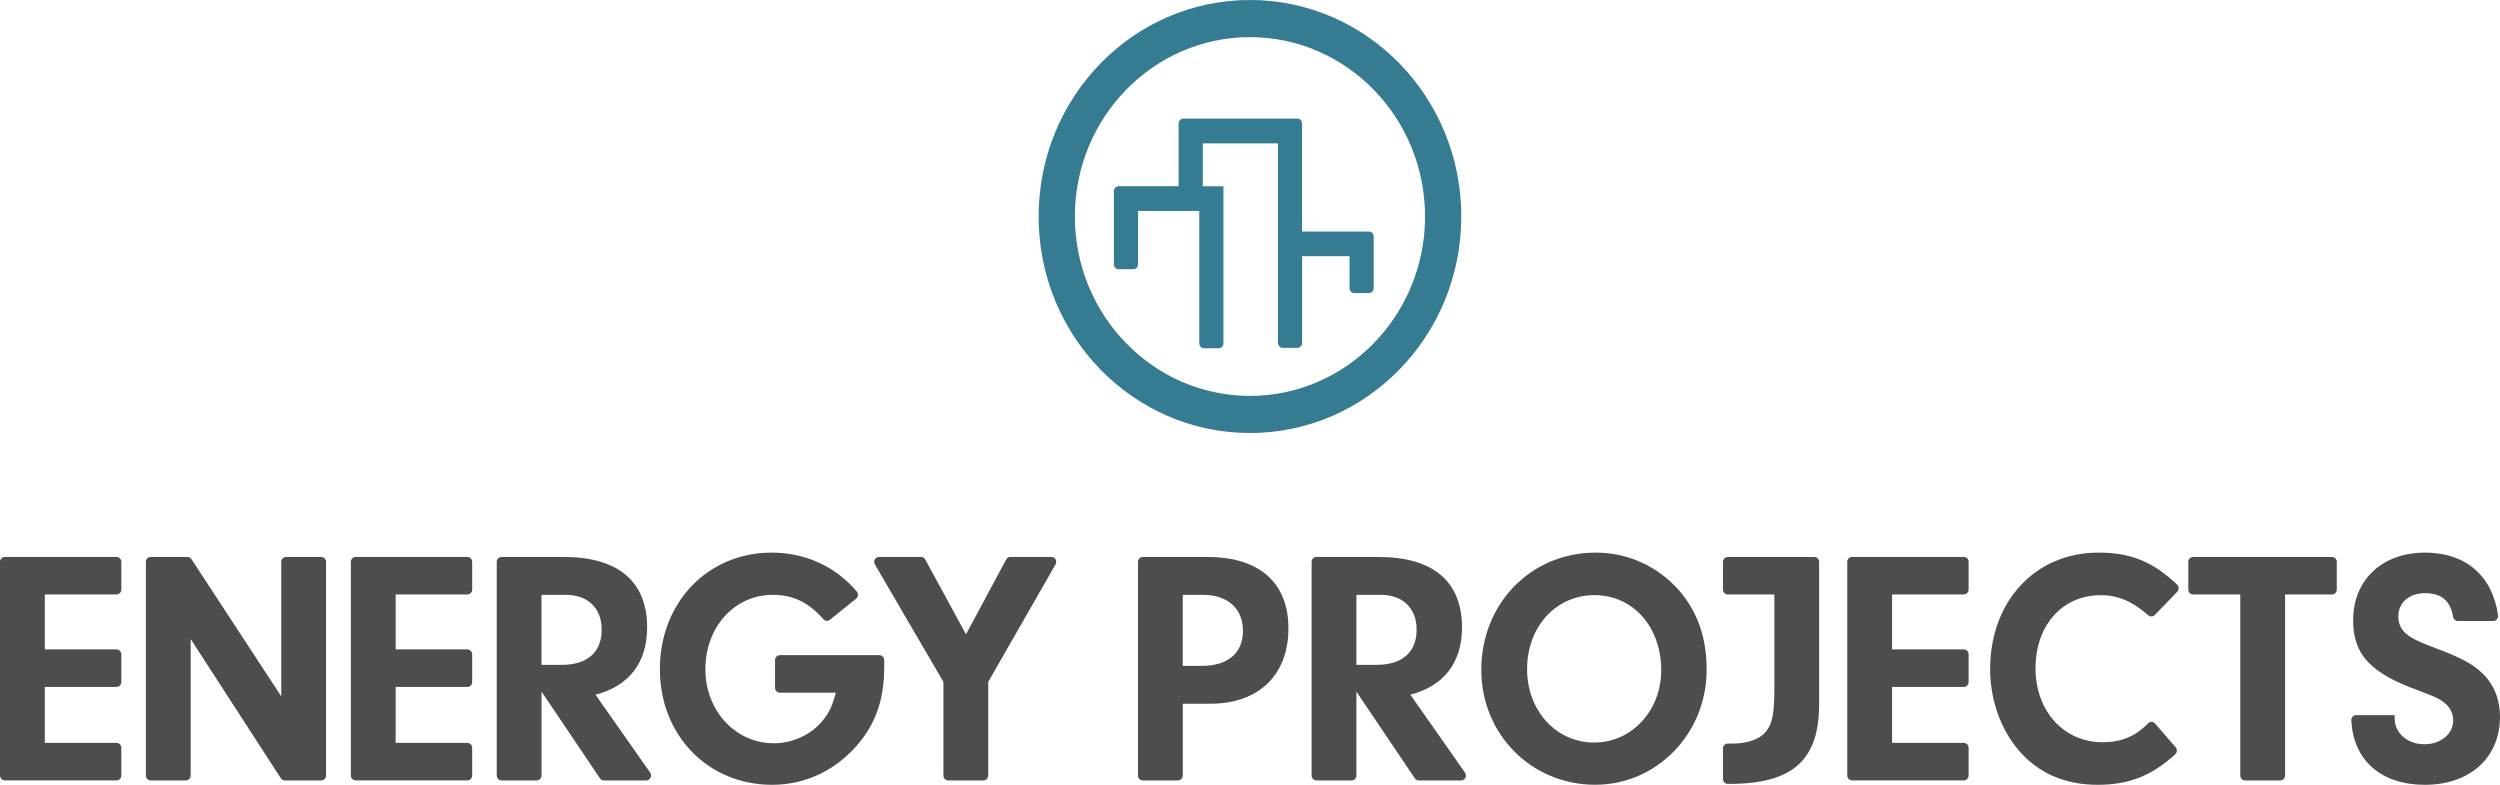 <svg width="395" height="124" viewBox="0 0 395 124" fill="none" xmlns="http://www.w3.org/2000/svg">
<path d="M7.079 102.608H18.408C18.831 102.608 19.171 102.956 19.171 103.39V107.752C19.171 108.186 18.831 108.535 18.408 108.535H7.079V117.375H18.408C18.831 117.375 19.171 117.724 19.171 118.158V122.52C19.171 122.954 18.831 123.303 18.408 123.303H0.764C0.34 123.303 0 122.954 0 122.52V88.777C0 88.343 0.34 87.995 0.764 87.995H18.408C18.831 87.995 19.171 88.343 19.171 88.777V93.139C19.171 93.573 18.831 93.922 18.408 93.922H7.079V102.608Z" fill="#4D4D4D"/>
<path d="M29.358 123.31H23.807C23.384 123.31 23.044 122.962 23.044 122.528V88.785C23.044 88.351 23.384 88.002 23.807 88.002H29.616C29.873 88.002 30.107 88.134 30.251 88.351L44.438 110.022V88.785C44.438 88.351 44.779 88.002 45.202 88.002H50.753C51.177 88.002 51.517 88.351 51.517 88.785V122.528C51.517 122.962 51.177 123.31 50.753 123.31H45.006C44.748 123.31 44.514 123.179 44.37 122.962L30.13 100.973V122.528C30.122 122.962 29.782 123.31 29.358 123.31Z" fill="#4D4D4D"/>
<path d="M62.513 102.608H73.842C74.266 102.608 74.606 102.956 74.606 103.39V107.752C74.606 108.186 74.266 108.535 73.842 108.535H62.513V117.375H73.842C74.266 117.375 74.606 117.724 74.606 118.158V122.52C74.606 122.954 74.266 123.303 73.842 123.303H56.198C55.775 123.303 55.435 122.954 55.435 122.52V88.777C55.435 88.343 55.775 87.995 56.198 87.995H73.842C74.266 87.995 74.606 88.343 74.606 88.777V93.139C74.606 93.573 74.266 93.922 73.842 93.922H62.513V102.608Z" fill="#4D4D4D"/>
<path d="M84.801 123.31H79.25C78.826 123.31 78.486 122.962 78.486 122.528V88.785C78.486 88.351 78.826 88.002 79.25 88.002H89.126C97.65 88.002 102.248 91.869 102.248 99.121C102.248 104.676 99.404 108.388 94.088 109.759L102.724 122.071C103.087 122.59 102.724 123.31 102.104 123.31H95.419C95.169 123.31 94.935 123.186 94.791 122.969L85.564 109.279V122.528C85.557 122.962 85.216 123.31 84.801 123.31ZM88.763 105.048C92.794 105.048 95.071 103.034 95.071 99.493C95.071 96.107 92.9 93.984 89.384 93.984H85.557V105.048H88.763Z" fill="#4D4D4D"/>
<path d="M138.942 103.514C139.365 103.514 139.706 103.863 139.706 104.297V105.42C139.706 110.875 138.155 114.95 134.692 118.545C131.228 122.094 126.834 124 121.979 124C111.852 124 104.259 116.167 104.259 105.738C104.259 95.2 111.807 87.313 121.933 87.313C127.235 87.313 132.022 89.513 135.365 93.449C135.652 93.79 135.614 94.309 135.267 94.588L131.13 97.92C130.82 98.176 130.366 98.137 130.101 97.835C127.719 95.154 125.291 93.984 122.092 93.984C116.05 93.984 111.452 99.067 111.452 105.738C111.452 112.3 116.209 117.437 122.251 117.437C125.193 117.437 128.142 116.112 129.95 113.889C130.986 112.672 131.5 111.557 132.067 109.441H123.219C122.796 109.441 122.455 109.093 122.455 108.659V104.297C122.455 103.863 122.796 103.514 123.219 103.514H138.942Z" fill="#4D4D4D"/>
<path d="M155.376 123.31H149.825C149.401 123.31 149.061 122.962 149.061 122.528V107.745L138.231 89.18C137.929 88.661 138.292 87.995 138.889 87.995H145.522C145.801 87.995 146.051 88.15 146.187 88.398L152.63 100.221L158.976 88.398C159.112 88.15 159.369 87.995 159.641 87.995H166.122C166.712 87.995 167.083 88.653 166.78 89.172L156.14 107.737V122.52C156.14 122.962 155.799 123.31 155.376 123.31Z" fill="#4D4D4D"/>
<path d="M186.118 123.31H180.567C180.144 123.31 179.803 122.962 179.803 122.528V88.785C179.803 88.351 180.144 88.002 180.567 88.002H190.807C198.967 88.002 203.573 92.078 203.573 99.276C203.573 106.637 198.869 111.185 191.276 111.185H186.882V122.528C186.874 122.962 186.534 123.31 186.118 123.31ZM189.93 105.203C194.014 105.203 196.388 103.189 196.388 99.648C196.388 96.153 193.961 93.984 190.081 93.984H186.874V105.203H189.93Z" fill="#4D4D4D"/>
<path d="M213.548 123.31H207.997C207.574 123.31 207.233 122.962 207.233 122.528V88.785C207.233 88.351 207.574 88.002 207.997 88.002H217.874C226.397 88.002 230.995 91.869 230.995 99.121C230.995 104.676 228.152 108.388 222.835 109.759L231.472 122.071C231.835 122.59 231.472 123.31 230.852 123.31H224.166C223.917 123.31 223.682 123.186 223.538 122.969L214.312 109.279V122.528C214.312 122.962 213.972 123.31 213.548 123.31ZM217.518 105.048C221.549 105.048 223.826 103.034 223.826 99.493C223.826 96.107 221.655 93.984 218.139 93.984H214.312V105.048H217.518Z" fill="#4D4D4D"/>
<path d="M265.254 93.24C268.196 96.626 269.648 100.702 269.648 105.839C269.648 115.896 261.798 123.992 252.027 123.992C241.954 123.992 234.043 115.996 234.043 105.839C234.043 95.355 241.893 87.313 252.125 87.313C257.2 87.313 261.851 89.428 265.254 93.24ZM241.28 105.73C241.28 112.293 245.879 117.321 251.876 117.321C257.82 117.321 262.471 112.293 262.471 105.885C262.471 99.059 258.024 94.031 251.929 94.031C245.833 94.038 241.28 99.013 241.28 105.73Z" fill="#4D4D4D"/>
<path d="M287.421 110.766C287.572 120.072 283.337 123.923 272.983 123.853C272.567 123.853 272.227 123.496 272.227 123.07V118.259C272.227 117.817 272.59 117.461 273.021 117.476C273.248 117.484 273.437 117.484 273.679 117.484C275.691 117.484 277.4 117.004 278.436 116.159C279.881 114.943 280.349 113.3 280.349 109.015V93.93H272.999C272.575 93.93 272.235 93.581 272.235 93.147V88.785C272.235 88.351 272.575 88.002 272.999 88.002H286.664C287.088 88.002 287.428 88.351 287.428 88.785V110.766H287.421Z" fill="#4D4D4D"/>
<path d="M298.946 102.608H310.275C310.699 102.608 311.039 102.956 311.039 103.39V107.752C311.039 108.186 310.699 108.535 310.275 108.535H298.946V117.375H310.275C310.699 117.375 311.039 117.724 311.039 118.158V122.52C311.039 122.954 310.699 123.303 310.275 123.303H292.631C292.208 123.303 291.867 122.954 291.867 122.52V88.777C291.867 88.343 292.208 87.995 292.631 87.995H310.275C310.699 87.995 311.039 88.343 311.039 88.777V93.139C311.039 93.573 310.699 93.922 310.275 93.922H298.946V102.608Z" fill="#4D4D4D"/>
<path d="M343.755 118.073C344.035 118.398 344.005 118.894 343.687 119.181C339.921 122.605 336.313 124 331.443 124C326.331 124 322.141 122.202 319.093 118.708C316.151 115.376 314.442 110.611 314.442 105.738C314.442 94.991 321.574 87.313 331.541 87.313C336.608 87.313 340.133 88.708 343.982 92.365C344.3 92.667 344.315 93.178 344.012 93.496L340.465 97.168C340.186 97.455 339.732 97.478 339.429 97.215C336.866 94.968 334.604 94.038 331.897 94.038C325.854 94.038 321.612 98.803 321.612 105.575C321.612 112.347 326.058 117.275 332.252 117.275C335.134 117.275 337.402 116.345 339.391 114.292C339.702 113.966 340.216 113.982 340.503 114.323L343.755 118.073Z" fill="#4D4D4D"/>
<path d="M360.28 123.31H354.729C354.305 123.31 353.965 122.962 353.965 122.528V93.93H346.516C346.092 93.93 345.752 93.581 345.752 93.147V88.785C345.752 88.351 346.092 88.002 346.516 88.002H368.447C368.871 88.002 369.211 88.351 369.211 88.785V93.147C369.211 93.581 368.871 93.93 368.447 93.93H361.043V122.528C361.043 122.962 360.703 123.31 360.28 123.31Z" fill="#4D4D4D"/>
<path d="M378.355 112.982V113.463C378.355 115.849 380.366 117.592 383.059 117.592C385.645 117.592 387.604 115.95 387.604 113.835C387.604 112.727 387.089 111.719 386.212 111.03C385.335 110.34 384.715 110.077 382.03 109.069C374.49 106.319 371.798 103.406 371.798 98.005C371.798 91.598 376.396 87.313 383.164 87.313C389.578 87.313 393.828 90.986 394.69 97.215C394.758 97.688 394.395 98.114 393.934 98.114H388.33C387.959 98.114 387.641 97.835 387.581 97.455C387.173 94.937 385.743 93.721 383.164 93.721C380.631 93.721 378.929 95.2 378.929 97.424C378.929 98.858 379.655 99.966 381.047 100.756C381.977 101.283 382.544 101.546 385.078 102.507C388.852 103.94 390.765 104.94 392.262 106.427C394.07 108.171 395 110.557 395 113.253C395 119.715 390.243 124 383.119 124C376.184 124 371.813 120.103 371.51 113.811C371.488 113.362 371.835 112.99 372.274 112.99H378.355V112.982Z" fill="#4D4D4D"/>
<path d="M197.492 5.865C212.746 5.865 225.157 18.58 225.157 34.208C225.157 49.836 212.746 62.55 197.492 62.55C182.238 62.55 169.828 49.836 169.828 34.208C169.828 18.58 182.238 5.865 197.492 5.865ZM197.492 0C179.047 0 164.103 15.318 164.103 34.208C164.103 53.105 179.055 68.415 197.492 68.415C215.93 68.415 230.882 53.097 230.882 34.208C230.889 15.318 215.938 0 197.492 0Z" fill="#357B92"/>
<path d="M205.728 19.517C205.728 19.084 205.388 18.735 204.964 18.735H186.988C186.564 18.735 186.224 19.084 186.224 19.517V29.419H176.755C176.332 29.419 175.992 29.768 175.992 30.202V41.754C175.992 42.188 176.332 42.537 176.755 42.537H179.047C179.471 42.537 179.811 42.188 179.811 41.754V33.332H189.484V54.244C189.484 54.678 189.824 55.027 190.247 55.027H192.539C192.962 55.027 193.303 54.678 193.303 54.244V29.427H190.043V22.655H201.917V54.182C201.917 54.616 202.257 54.965 202.68 54.965H204.972C205.395 54.965 205.736 54.616 205.736 54.182V40.484H213.223V45.52C213.223 45.954 213.563 46.302 213.987 46.302H216.278C216.702 46.302 217.042 45.954 217.042 45.52V37.361C217.042 36.927 216.702 36.579 216.278 36.579H205.728V19.517Z" fill="#357B92"/>
</svg>
